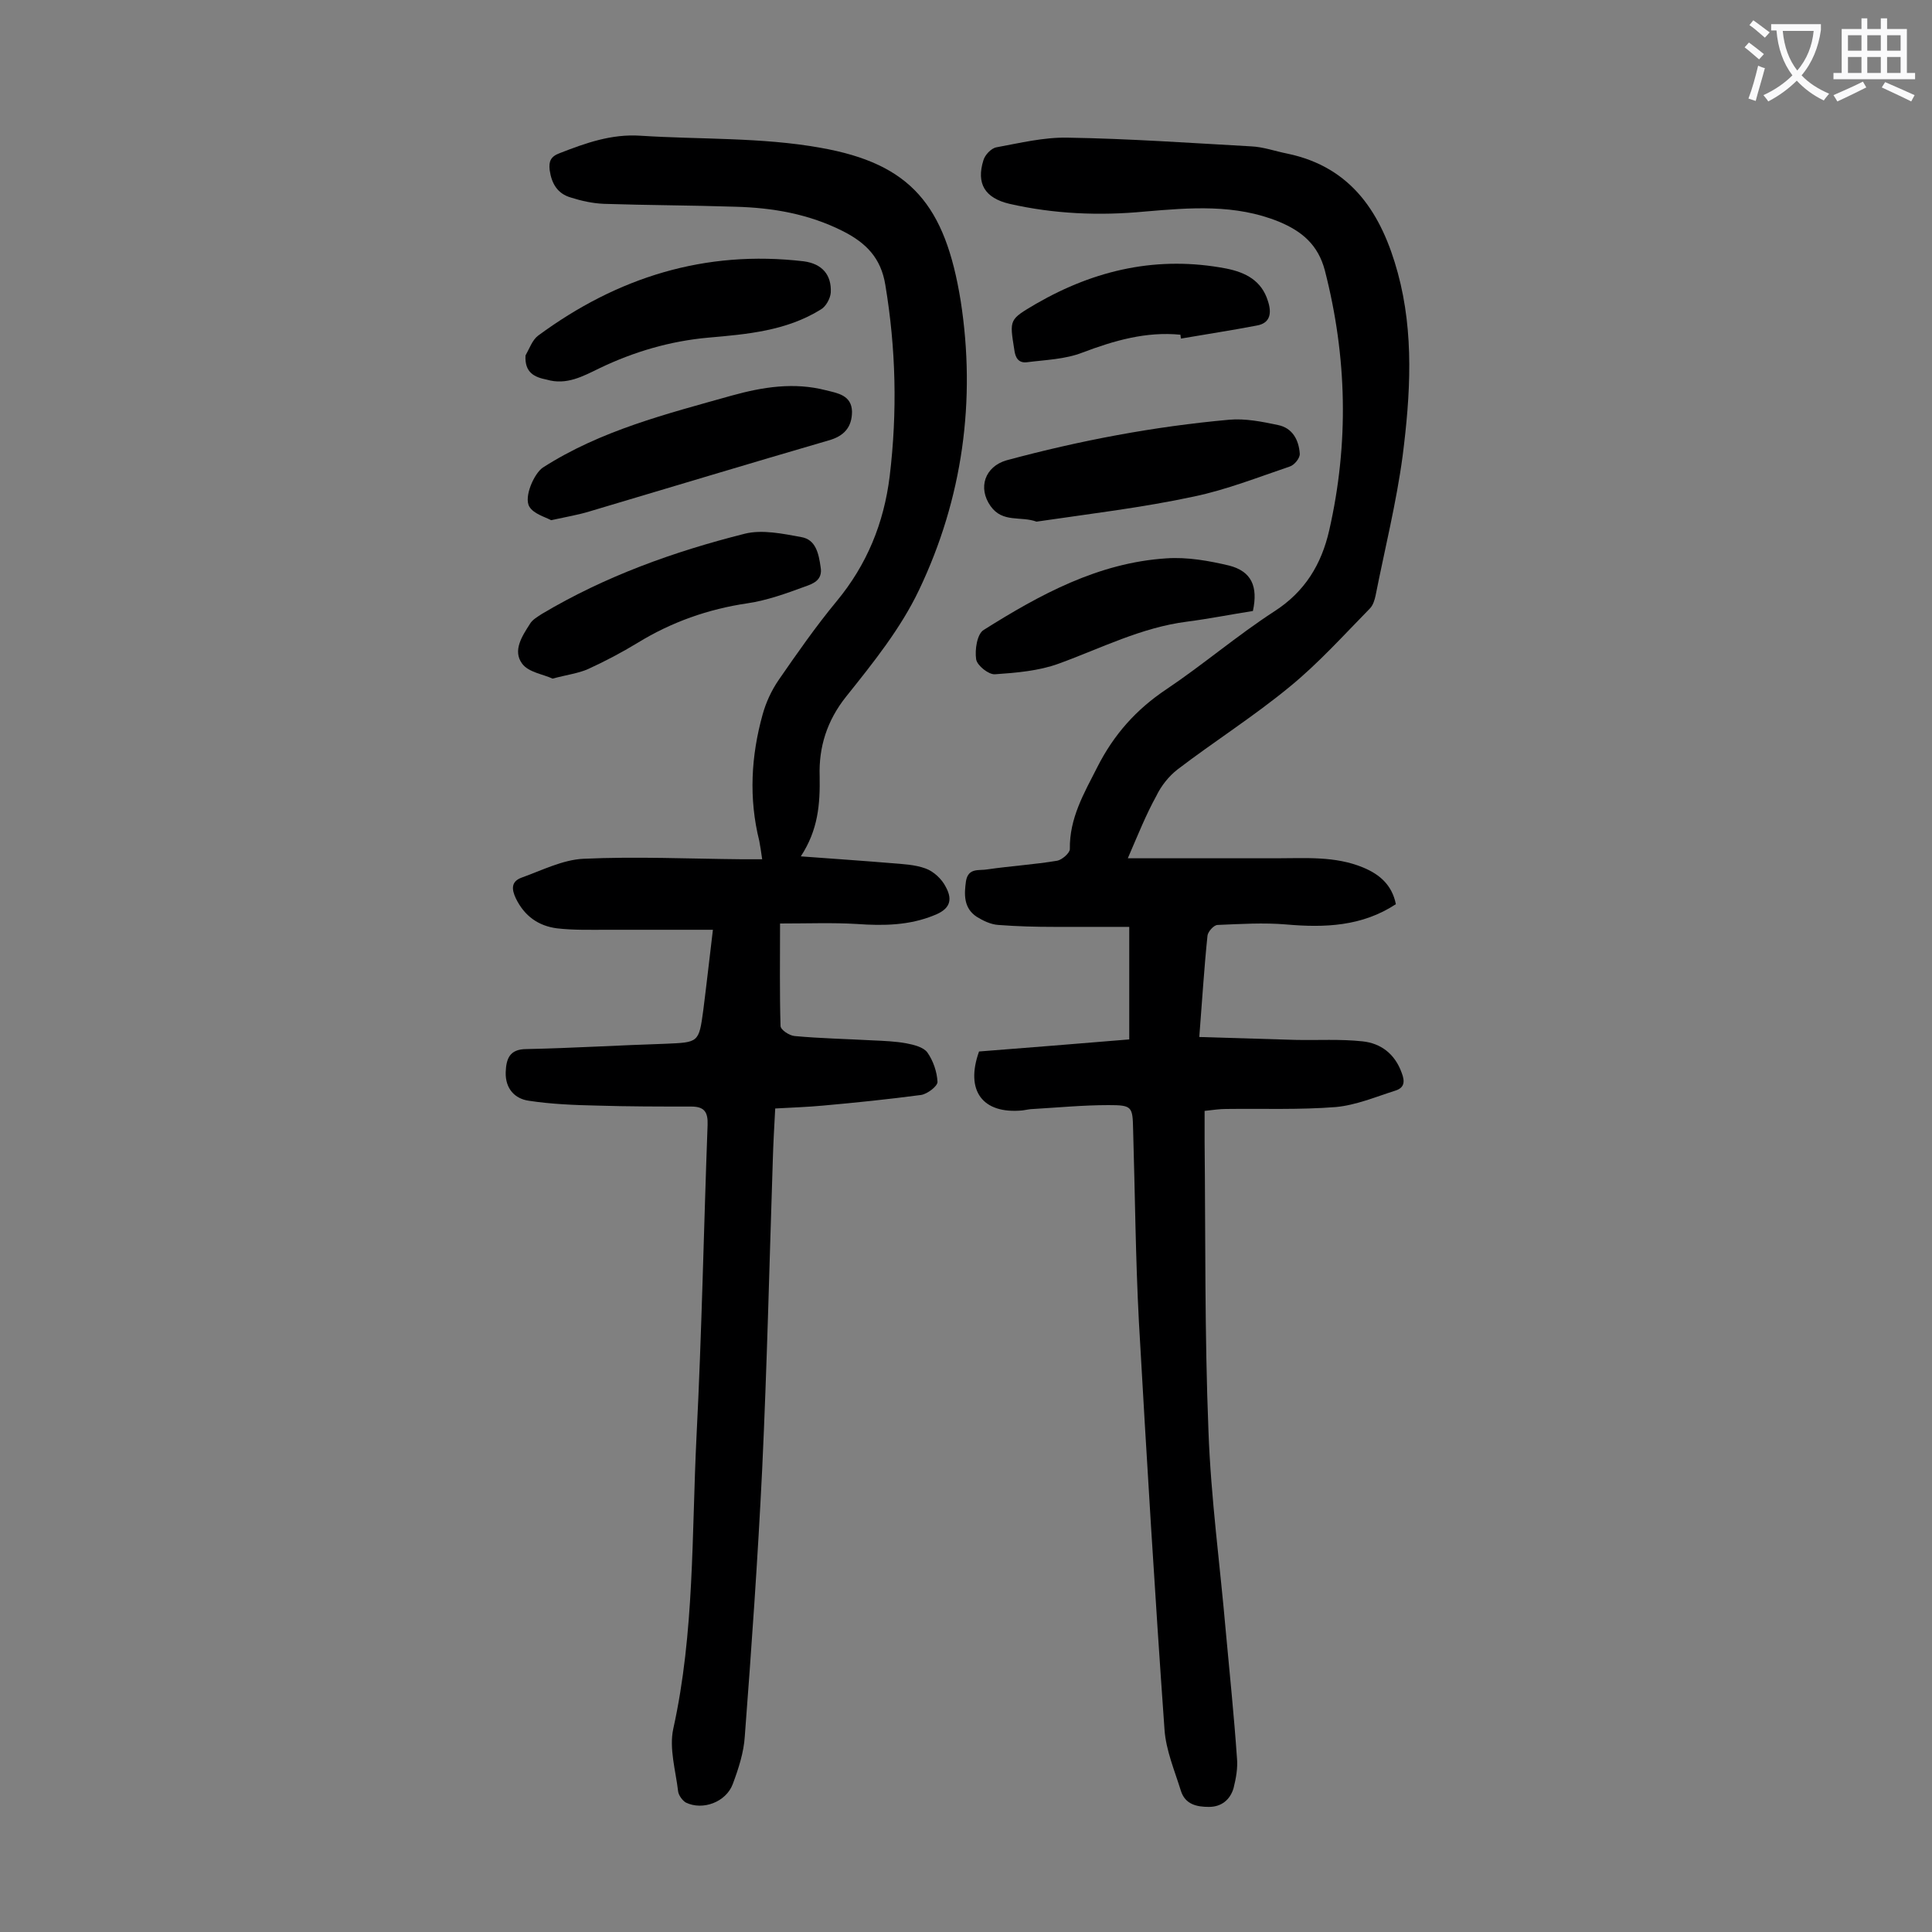 <svg enable-background="new 0 0 400 400" viewBox="0 0 400 400" xmlns="http://www.w3.org/2000/svg"><rect x="0" y="0" width="400" height="400" fill="#808080" stroke="none"/><g fill="#000001"><path d="m233.5 177.7h30.7c6.1 0 12.2-.5 18 1.9 3.4 1.4 6 3.6 6.8 7.6-7 4.6-14.7 4.9-22.7 4.2-4.7-.4-9.4-.1-14.2.1-.8 0-2 1.4-2.1 2.2-.7 6.7-1.1 13.4-1.7 21 6.8.2 13.4.4 19.9.6 4.6.1 9.3-.2 13.9.3 3.8.4 6.7 2.6 8.1 6.5.7 1.8.6 3.1-1.3 3.7-4.1 1.3-8.1 3-12.3 3.4-7.6.6-15.2.3-22.8.4-1.3 0-2.6.2-4.4.4v6.3c.2 20 0 40 .8 60 .5 13.9 2.4 27.7 3.6 41.6.8 8.7 1.7 17.4 2.3 26.1.2 2-.2 4.2-.7 6.2-.7 2.4-2.5 3.9-5.1 3.9-2.5 0-4.9-.5-5.8-3.3-1.3-4.2-3.1-8.4-3.4-12.7-2-28.1-3.7-56.2-5.3-84.4-.7-13.2-.8-26.5-1.2-39.8-.1-4.8-.2-5.1-5.1-5.1-5.2 0-10.4.5-15.5.8-.8 0-1.5.2-2.3.3-8.3.8-11.9-4.1-9-12.2 10.1-.8 20.4-1.6 31.1-2.5 0-7.6 0-15 0-23.3-5 0-10.2 0-15.5 0-3.9 0-7.7-.1-11.6-.4-1.6-.1-3.2-.9-4.5-1.7-2.7-1.8-2.6-4.6-2.2-7.4.5-2.8 2.7-2.1 4.4-2.4 4.8-.7 9.7-1 14.5-1.8 1-.2 2.6-1.6 2.6-2.4-.1-6.4 2.9-11.5 5.7-17 3.4-6.7 8-11.9 14.3-16.1 7.6-5.1 14.6-11.1 22.3-16.1 6.4-4.1 9.8-9.8 11.4-16.8 4.1-18 3.7-35.9-.9-53.8-1.4-5.3-4.7-8.1-9.5-10.1-9.1-3.7-18.4-2.9-27.8-2.1-9.4.9-18.8.5-28-1.6-5.1-1.2-6.9-4.2-5.4-9 .3-1.1 1.6-2.5 2.7-2.7 4.9-.9 9.8-2.1 14.7-2 12.7.2 25.4 1.1 38 1.8 2.5.1 5 1 7.5 1.5 13.5 2.8 19.6 12.6 22.9 24.7 3.4 12.5 2.6 25.3 1 37.9-1.3 9.7-3.7 19.3-5.6 28.9-.2.9-.5 2-1.2 2.7-5.4 5.5-10.6 11.3-16.6 16.2-7.4 6.1-15.6 11.3-23.2 17.1-1.8 1.4-3.4 3.4-4.4 5.5-2.1 3.8-3.7 7.8-5.9 12.9z"/><path d="m165.8 177.3c6.7.5 12.7.9 18.7 1.4 2.4.2 4.9.3 7.1 1.1 1.7.6 3.4 2.2 4.2 3.8 1.6 2.9.7 4.7-2.4 5.9-5.1 2.1-10.5 2.2-16 1.8-5-.3-10-.1-15.9-.1 0 7.6-.1 14.4.1 21.2 0 .8 1.8 2 2.9 2.1 5.4.5 10.8.6 16.2.9 2.3.1 4.7.2 6.9.6 1.6.3 3.6.8 4.4 1.9 1.2 1.7 2 4 2.1 6.1 0 .9-2.1 2.5-3.4 2.7-6.8.9-13.6 1.6-20.3 2.2-3.2.3-6.4.4-9.9.6-.2 3.7-.4 7.2-.5 10.7-.7 21.3-1.2 42.7-2.2 64-.9 18.4-2.2 36.9-3.6 55.3-.2 3.3-1.3 6.7-2.5 9.9-1.4 3.7-6.2 5.5-9.7 3.8-.7-.4-1.5-1.5-1.6-2.3-.5-4.3-1.9-8.9-1-13 4.4-19.9 3.8-40.2 4.8-60.4 1.1-21.5 1.5-43.1 2.3-64.6.1-2.7-.7-3.8-3.4-3.8-6.5 0-13 0-19.5-.2-4.7-.1-9.5-.3-14.1-1-2.9-.4-4.9-2.5-4.8-5.9.1-2.8.8-4.8 4.3-4.8 9.6-.2 19.2-.8 28.8-1.1 6.8-.3 6.9-.2 7.8-6.9.7-5.5 1.3-10.9 2-16.7-7.5 0-14.7 0-21.8 0-3.5 0-7.1.1-10.5-.3-3.8-.5-6.7-2.5-8.5-6.2-.9-1.9-1-3.5 1.2-4.3 4.2-1.5 8.5-3.7 12.8-3.9 10.9-.5 21.9 0 32.8.1h4.2c-.2-1.5-.4-2.7-.6-3.8-2.2-8.8-1.7-17.6.7-26.2.7-2.5 1.8-4.9 3.3-7.1 3.8-5.5 7.7-11.1 12-16.3 6.3-7.6 9.8-16.2 11-25.9 1.6-13.3 1.3-26.4-.9-39.6-.9-5.6-4-8.7-8.7-11.1-7.1-3.6-14.6-4.9-22.4-5.1-9.1-.3-18.1-.3-27.2-.6-2.3-.1-4.6-.6-6.8-1.3-2.8-.8-4-2.9-4.4-5.7-.2-1.8.2-2.8 2.1-3.5 5.4-2.1 10.7-4 16.7-3.6 12.4.8 25.1.3 37.3 2.5 18.7 3.3 25.8 11.9 29 31.7 3.2 20.6.4 40.9-8.6 59.8-3.8 8-9.5 15.1-15.1 22.1-4 5-5.7 10.5-5.5 16.5.1 5.8-.3 11.1-3.9 16.6z"/><path d="m114.1 107.7c-1.3-.7-3.6-1.3-4.5-2.8-1.2-2 1-6.9 2.8-8.1 12-7.7 25.6-11.1 39.1-14.9 6.5-1.8 12.9-2.8 19.5-1.1 2.4.6 5.3 1 5.4 4.4 0 3.2-1.6 5.1-4.9 6-16.5 4.8-33 9.8-49.5 14.7-2.3.7-4.7 1.1-7.9 1.8z"/><path d="m214.6 108c-3.3-1.2-7 .3-9.5-3.2-2.7-3.8-1.2-8.2 3.3-9.5 15.2-4.1 30.5-7 46.1-8.4 3.3-.3 6.8.4 10.1 1.1 3 .6 4.3 3.1 4.5 5.9.1.9-1.1 2.4-2.1 2.7-6.5 2.2-13.1 4.8-19.8 6.2-10.7 2.3-21.7 3.6-32.6 5.2z"/><path d="m108.8 73.6c.8-1.4 1.4-3.2 2.6-4.1 16.4-12.1 34.6-17.8 55-15.4 3.8.5 5.8 2.8 5.6 6.5-.1 1.2-1 2.9-2.1 3.5-7.1 4.4-15.2 5.1-23.2 5.8-7.9.7-15.4 2.9-22.5 6.3-3.5 1.7-6.9 3.6-11 2.4-2.5-.5-4.6-1.4-4.4-5z"/><path d="m114.4 140.5c-1.9-.9-5-1.3-6.3-3.1-2-2.7 0-5.7 1.6-8.2.5-.9 1.6-1.5 2.5-2.1 13.1-7.8 27.3-12.9 42-16.6 3.6-.9 7.9 0 11.7.7 3 .5 3.6 3.4 4 6.2.5 2.8-1.7 3.5-3.4 4.1-3.8 1.4-7.7 2.8-11.7 3.4-8.2 1.2-15.8 3.9-22.8 8.2-3.3 2-6.7 3.8-10.2 5.4-2 .9-4.4 1.2-7.4 2z"/><path d="m259.4 126.5c-4.5.7-9 1.6-13.6 2.2-9.5 1.2-17.8 5.5-26.6 8.7-4.1 1.5-8.8 1.9-13.2 2.2-1.3.1-3.7-1.8-3.9-3.1-.3-2 .2-5.3 1.6-6.1 11.6-7.3 23.7-13.9 37.8-14.8 4.3-.3 8.8.5 13 1.5 4.6 1.2 6 4.3 4.9 9.4z"/><path d="m244.4 69.3c-7.1-.7-13.7 1.2-20.3 3.7-3.6 1.4-7.6 1.5-11.5 2-1.7.2-2.4-.9-2.6-2.6-1-6.3-1.1-6.2 4.5-9.5 12.3-7.1 25.3-10 39.4-7.3 4 .8 7.3 2.5 8.6 6.7.8 2.4.6 4.6-2.3 5.1-5.2 1-10.5 1.8-15.7 2.7 0-.2-.1-.5-.1-.8z"/></g><path d="m362.1 8.8c1.1.8 2.1 1.6 3.1 2.4l-1 1.1c-1.3-1.1-2.3-2-3-2.5zm1.9 4.8c.5.2.9.4 1.4.5-.6 2.3-1.3 4.5-1.9 6.8l-1.5-.5c.8-2.1 1.4-4.3 2-6.8zm-1-9.4c1.3.9 2.4 1.8 3.4 2.5l-1 1.1c-1.4-1.2-2.4-2.1-3.2-2.6zm3.7 2.2v-1.4h10.3v1.2c-.5 3.6-1.8 6.8-4 9.4 1.5 1.6 3.4 2.8 5.7 3.8-.3.4-.7.8-1.1 1.4-2.3-1.1-4.1-2.5-5.6-4.1-1.6 1.6-3.6 3.1-5.9 4.3-.3-.5-.7-.9-1-1.3 2.4-1.1 4.4-2.5 6-4.1-1.9-2.5-3-5.6-3.3-9.3h-1.1zm8.8 0h-6.4c.3 3.3 1.3 6 3 8.2 2-2.3 3.1-5.1 3.4-8.2z" fill="#fafafb"/><path d="m385.3 3.8h1.3v2.2h2.8v-2.2h1.3v2.2h4.1v9.1h1.7v1.3h-16.9v-1.3h1.7v-9.1h4.1v-2.2zm.4 13.1.7 1.2c-1.8.9-3.8 1.9-6 2.9-.2-.4-.5-.8-.8-1.3 2.3-1 4.3-1.9 6.1-2.8zm-3.1-6.4h2.8v-3.2h-2.8zm0 4.6h2.8v-3.3h-2.8zm4-4.6h2.8v-3.2h-2.8zm0 4.6h2.8v-3.3h-2.8zm3.7 1.9c2.1.9 4.1 1.8 6.1 2.7l-.7 1.3c-2.2-1.1-4.2-2-6.1-2.9zm3.2-9.7h-2.8v3.2h2.8zm-2.8 7.8h2.8v-3.3h-2.8z" fill="#fafafb"/></svg>